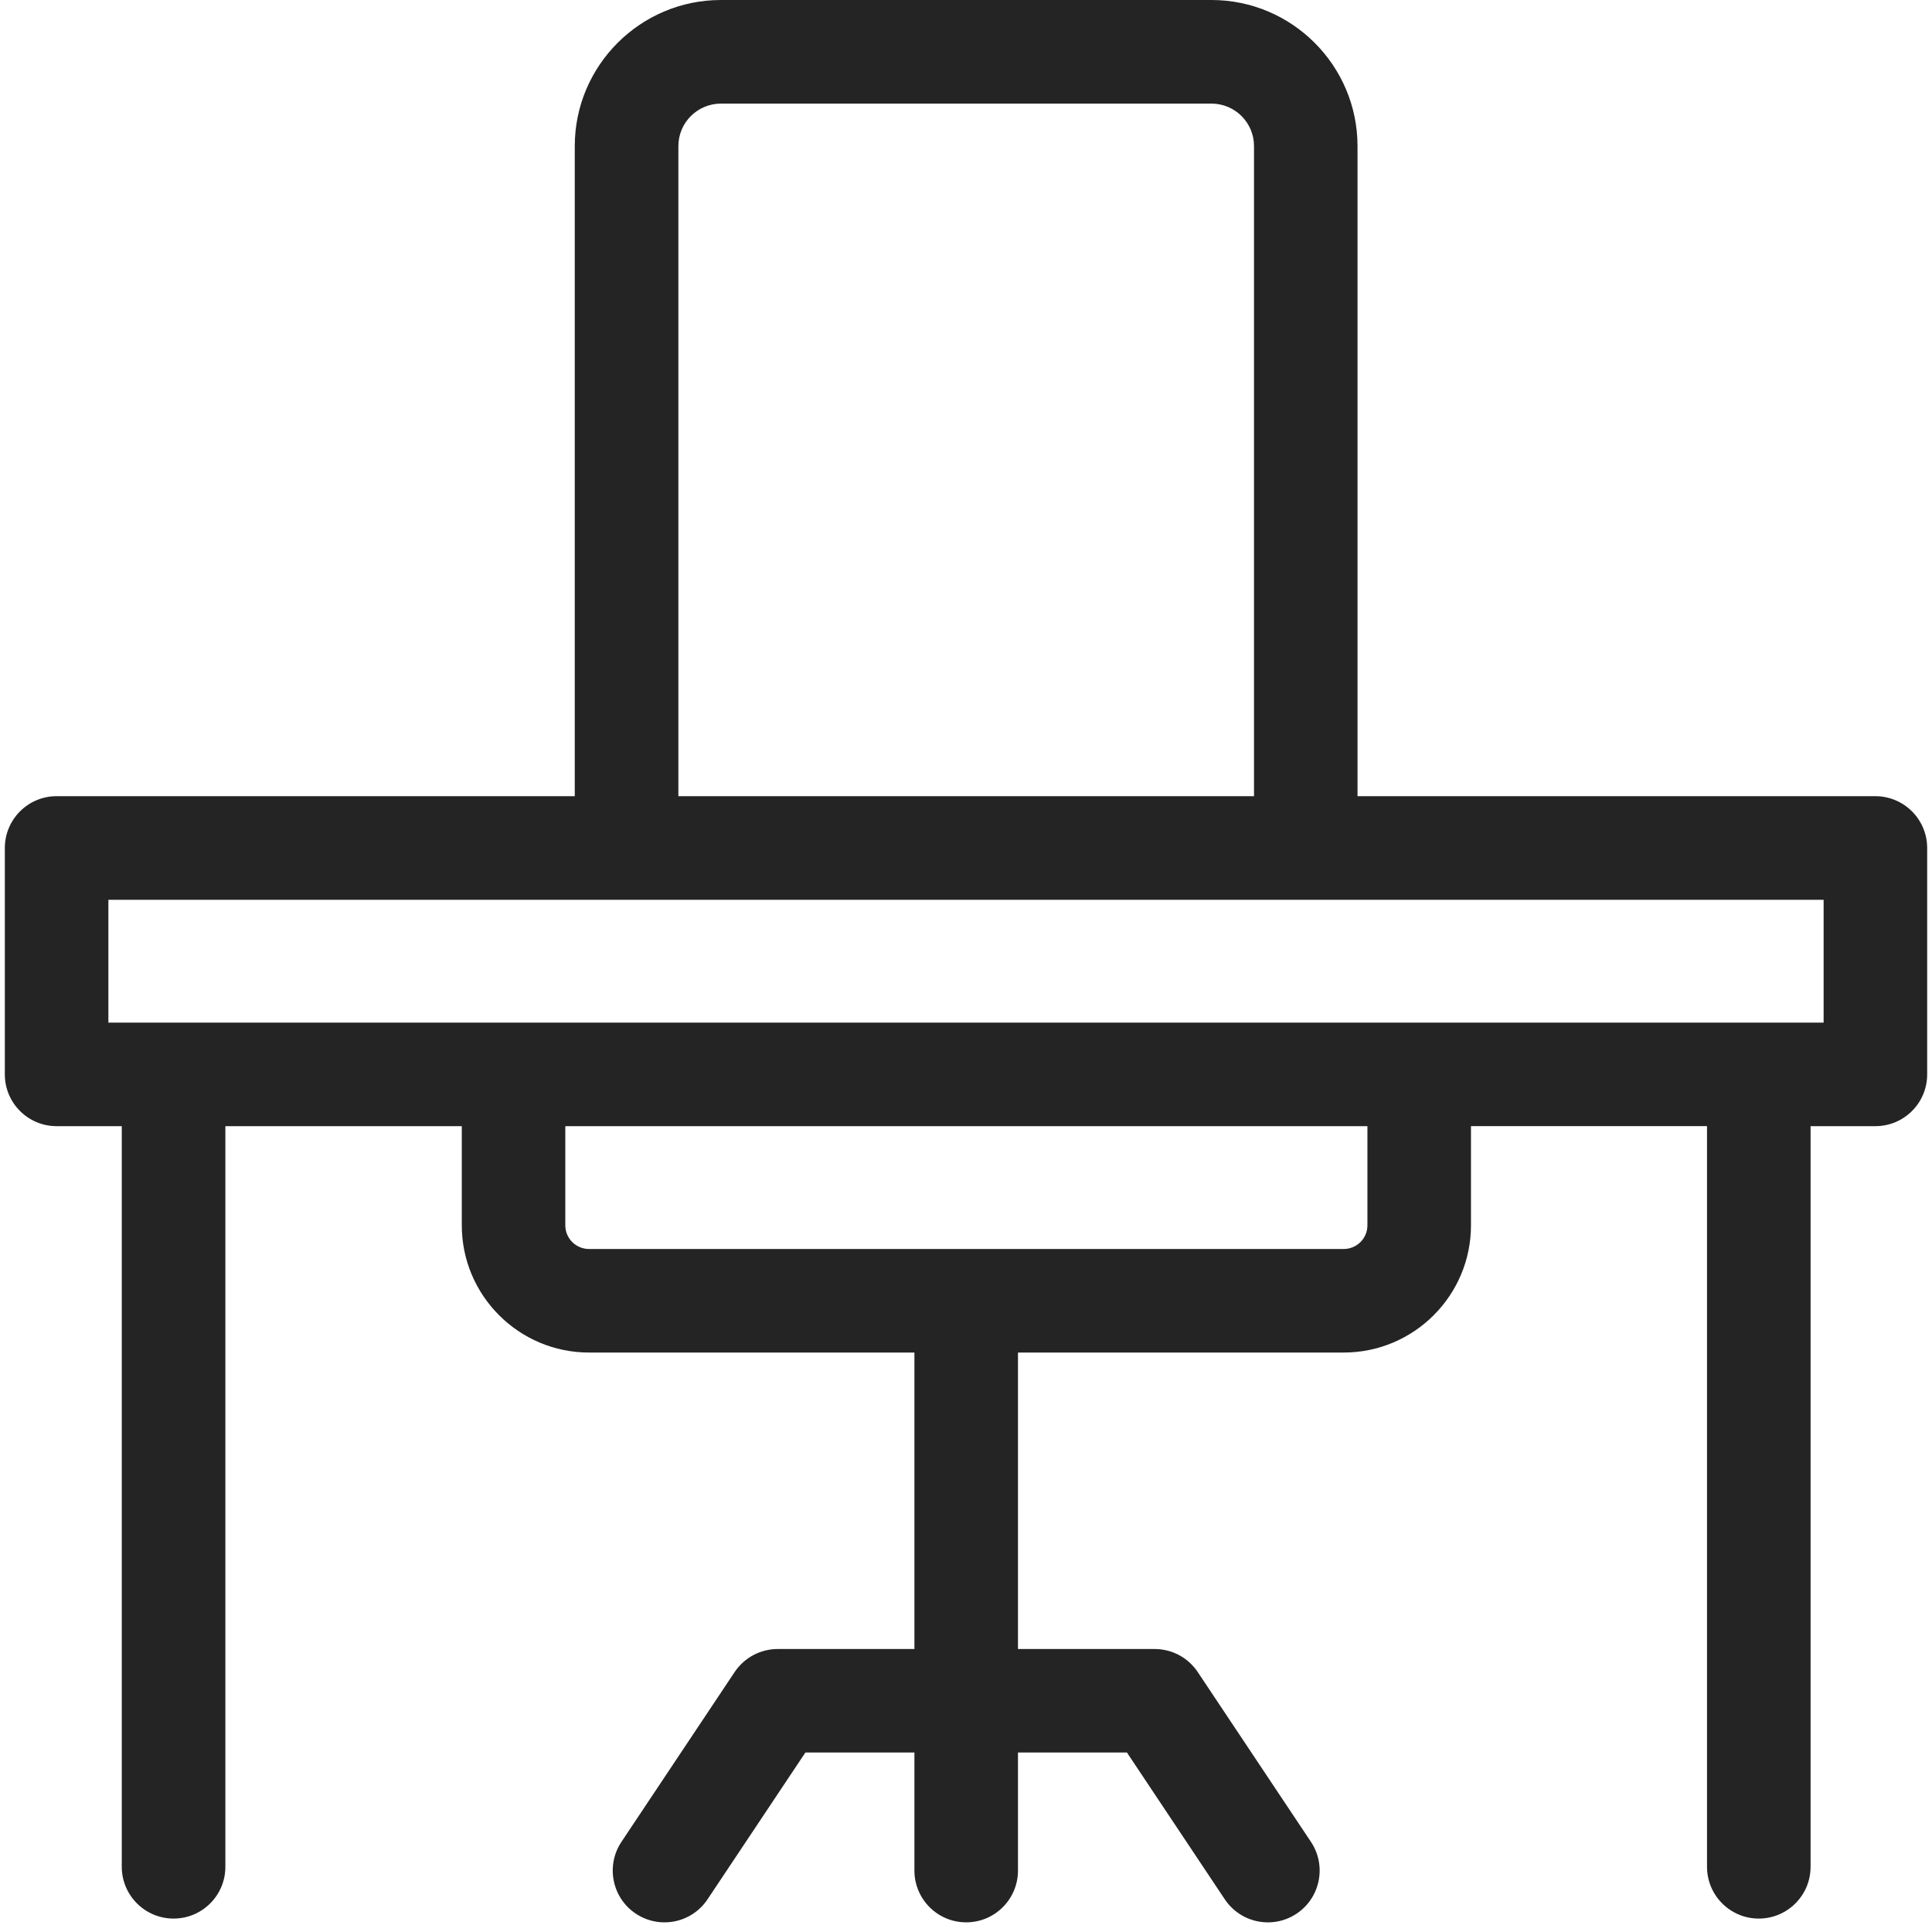 <svg width="40" height="40" viewBox="0 0 40 40" fill="none" xmlns="http://www.w3.org/2000/svg">
<path fill-rule="evenodd" clip-rule="evenodd" d="M25.082 0C26.75 5.5005e-05 28.106 1.358 28.106 3.025V16.484H38.828C39.42 16.485 39.9 16.965 39.9 17.557V22.244C39.9 22.836 39.42 23.316 38.828 23.316H37.486V38.65C37.486 39.242 37.006 39.722 36.414 39.722C35.822 39.722 35.342 39.242 35.342 38.65V23.315H30.455V25.369C30.455 26.822 29.273 28.003 27.82 28.003H21.076V34.141H23.906C24.265 34.141 24.599 34.32 24.798 34.618L27.142 38.134C27.47 38.626 27.337 39.292 26.845 39.62C26.354 39.948 25.688 39.817 25.358 39.323L23.362 36.329L23.333 36.284H21.076V38.728C21.076 39.32 20.596 39.8 20.004 39.8C19.412 39.8 18.932 39.32 18.932 38.728V36.284H16.675L16.645 36.329L14.649 39.323C14.321 39.816 13.656 39.948 13.163 39.62C12.671 39.292 12.538 38.626 12.866 38.134L15.21 34.618C15.409 34.32 15.743 34.141 16.102 34.141H18.932V28.003H12.195C10.743 28.003 9.561 26.822 9.561 25.369V23.316H4.666V38.65C4.666 39.242 4.186 39.722 3.594 39.722C3.002 39.722 2.522 39.242 2.521 38.65V23.316H1.172C0.58 23.316 0.1 22.836 0.1 22.244V17.557C0.1 16.965 0.58 16.484 1.172 16.484H11.9V3.025C11.9 1.357 13.258 0 14.926 0H25.082ZM11.704 23.316V25.369C11.704 25.64 11.925 25.859 12.195 25.859H27.82C28.091 25.859 28.311 25.64 28.311 25.369V23.316H11.704ZM2.244 18.629V21.172H37.756V18.629H2.244ZM14.926 2.145C14.44 2.145 14.045 2.539 14.045 3.025V16.484H25.963V3.025C25.963 2.539 25.568 2.145 25.082 2.145H14.926Z" fill="#242424"/>
</svg>
